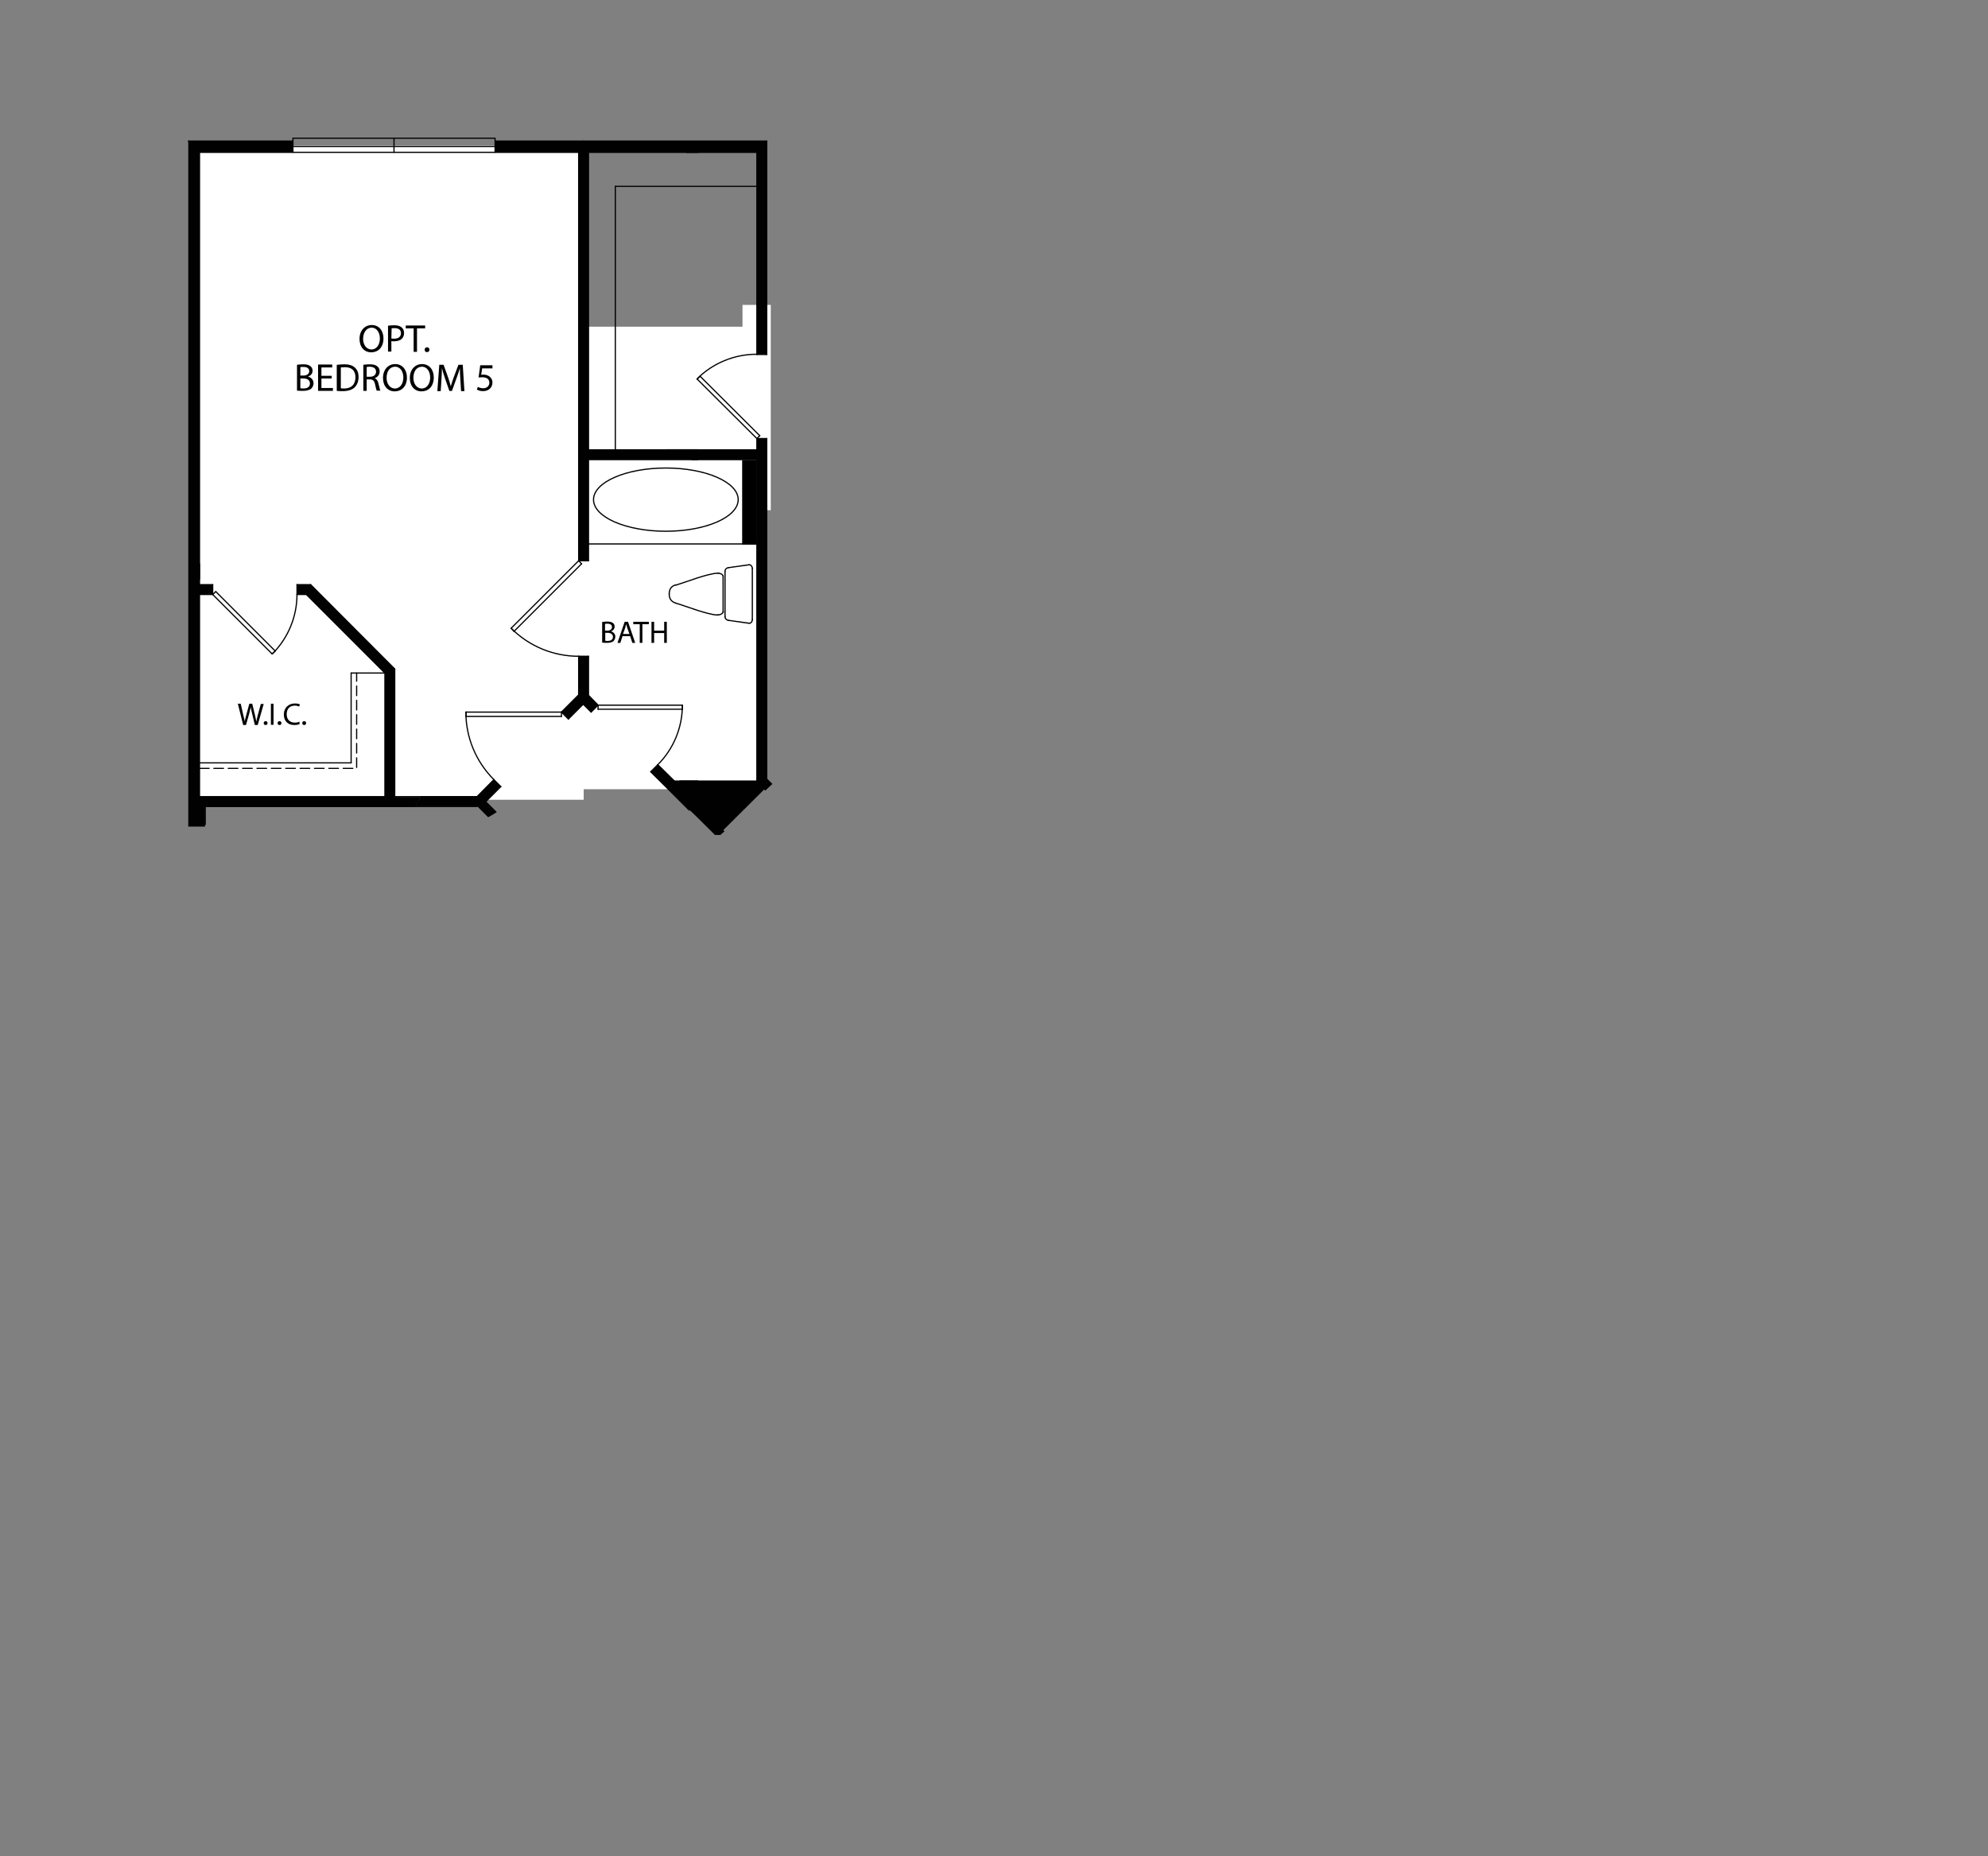 <?xml version="1.0" encoding="UTF-8"?> <!-- Generator: Adobe Illustrator 24.0.1, SVG Export Plug-In . SVG Version: 6.00 Build 0) --> <svg xmlns="http://www.w3.org/2000/svg" xmlns:xlink="http://www.w3.org/1999/xlink" id="Layer_1" x="0px" y="0px" width="830px" height="775px" viewBox="0 0 830 775" style="enable-background:new 0 0 830 775;" xml:space="preserve"><rect x="0" y="0" width="830" height="775" fill="#808080" stroke="none"/> <style type="text/css"> .st0{fill:#FFFFFF;} .st1{fill-rule:evenodd;clip-rule:evenodd;fill:#010101;} .st2{fill:#010101;} .st3{fill:none;stroke:#010101;stroke-width:0.5;stroke-linecap:round;stroke-linejoin:round;stroke-miterlimit:2.613;stroke-dasharray:4,2;} .st4{fill:none;stroke:#010101;stroke-width:0.5;stroke-linecap:round;stroke-linejoin:round;stroke-miterlimit:2.613;} .st5{stroke:#010101;stroke-width:0.5;stroke-linecap:round;stroke-linejoin:round;stroke-miterlimit:2.613;} .st6{fill:#FFFFFF;stroke:#010101;stroke-width:0.5;stroke-linecap:round;stroke-linejoin:round;stroke-miterlimit:2.613;} </style> <g id="Bedroom-5"> <rect x="310" y="127.3" class="st0" width="11.8" height="85.7"></rect> <rect x="237.3" y="136.4" class="st0" width="79.6" height="193.1"></rect> <rect x="81.6" y="60.8" class="st0" width="162.1" height="273.1"></rect> <path class="st1" d="M298.7,348.6c0.7,0,1.4,0,2.1,0c0.5-0.5,1.1-1,1.7-1.5l-0.7-0.7l17-17l0.7,0.7c1-1,2-1.9,3-2.8l-2.4-2.4V183.1 H316v4.7h-70.3V63.6H316V148h4.1V58.9H206.7v4.7h34.9v170.5h4.1v-42.2H316v134.2h-34.5l-6.8-6.9l-2.9,2.9l16.5,16.5l0,0 c0.1-0.1,7.9,7.7,8.5,8.3c0.5,0.5,1.1,1.1,1.6,1.6C298.5,348.6,298.6,348.6,298.7,348.6z M285.6,330.2h26.6l-13.3,13.3L285.6,330.2 z"></path> <polygon class="st1" points="245.7,274 241.6,274 241.6,290.1 234.4,297.3 237.3,300.2 243.5,294 246.8,297.3 249.7,294.4 245.7,290.3 "></polygon> <path class="st1" d="M203.8,341.2c1.1-0.6,2.4-1.3,3.6-2.2l-4.5-4.5l6.2-6.2l-2.9-2.9l-7.1,7.1h-23.4l-2.4,4.1h25.9L203.8,341.2z"></path> <polygon class="st1" points="312.2,330.2 285.6,330.2 298.9,343.5 "></polygon> <path class="st1" d="M164.8,332.6v-53.3l-35.1-35.2H124v4.1h4l32.7,32.8v51.6H83.3v-84.4h5.5v-4.1h-5.5V63.6h39v-4.7H78.6v286.2 c2.3,0,4.7,0,7,0v-8.3h87.7l2.4-4.1h-10.9V332.6z"></path> <g> <g> <path class="st2" d="M160.1,141.3c0,3.8-2.3,5.8-5.1,5.8c-2.9,0-4.9-2.2-4.9-5.6c0-3.5,2.2-5.8,5.1-5.8 C158.2,135.7,160.1,138,160.1,141.3z M151.6,141.5c0,2.3,1.3,4.4,3.5,4.4s3.5-2.1,3.5-4.6c0-2.2-1.1-4.5-3.5-4.5 C152.8,136.9,151.6,139.1,151.6,141.5z"></path> <path class="st2" d="M161.9,136c0.7-0.1,1.6-0.2,2.7-0.2c1.4,0,2.4,0.3,3.1,0.9c0.6,0.5,1,1.3,1,2.3s-0.3,1.8-0.8,2.3 c-0.7,0.8-2,1.2-3.4,1.2c-0.4,0-0.8,0-1.1-0.1v4.4H162V136H161.9z M163.4,141.3c0.3,0.1,0.7,0.1,1.2,0.1c1.7,0,2.8-0.8,2.8-2.3 c0-1.4-1-2.1-2.6-2.1c-0.6,0-1.1,0-1.3,0.1L163.4,141.3L163.4,141.3z"></path> <path class="st2" d="M172.7,137.1h-3.3v-1.2h8.1v1.2h-3.4v9.8h-1.4L172.7,137.1L172.7,137.1z"></path> <path class="st2" d="M177.3,146c0-0.6,0.4-1,1-1s1,0.4,1,1s-0.4,1-1,1C177.7,147.1,177.3,146.6,177.3,146z"></path> <path class="st2" d="M124,152.3c0.6-0.1,1.6-0.2,2.6-0.2c1.4,0,2.3,0.2,3,0.8c0.6,0.4,0.9,1.1,0.9,1.9c0,1.1-0.7,2-1.9,2.4l0,0 c1,0.3,2.3,1.1,2.3,2.8c0,0.9-0.4,1.7-0.9,2.2c-0.8,0.7-2,1-3.8,1c-1,0-1.7-0.1-2.2-0.1L124,152.3L124,152.3z M125.4,156.8h1.3 c1.5,0,2.4-0.8,2.4-1.8c0-1.3-1-1.8-2.4-1.8c-0.7,0-1,0-1.3,0.1V156.8z M125.4,162.1c0.3,0,0.7,0.1,1.2,0.1 c1.5,0,2.8-0.5,2.8-2.1c0-1.5-1.3-2.1-2.8-2.1h-1.2C125.4,158,125.4,162.1,125.4,162.1z"></path> <path class="st2" d="M138.5,158h-4.3v4h4.8v1.2h-6.2v-11h5.9v1.2h-4.5v3.5h4.3V158z"></path> <path class="st2" d="M140.8,152.3c0.9-0.1,1.9-0.2,3-0.2c2,0,3.5,0.5,4.4,1.4c1,0.9,1.5,2.2,1.5,3.9c0,1.8-0.6,3.3-1.6,4.3 s-2.7,1.6-4.9,1.6c-1,0-1.9,0-2.6-0.1v-10.9H140.8z M142.3,162.1c0.4,0.1,0.9,0.1,1.4,0.1c3,0,4.7-1.7,4.7-4.7 c0-2.6-1.4-4.2-4.4-4.2c-0.7,0-1.3,0.1-1.7,0.1V162.1z"></path> <path class="st2" d="M151.7,152.3c0.7-0.1,1.7-0.2,2.7-0.2c1.5,0,2.5,0.3,3.2,0.9c0.6,0.5,0.9,1.2,0.9,2.1c0,1.4-0.9,2.4-2.1,2.8 l0,0c0.8,0.3,1.4,1.1,1.6,2.2c0.4,1.5,0.6,2.6,0.8,3h-1.5c-0.2-0.3-0.4-1.3-0.7-2.6c-0.3-1.5-0.9-2.1-2.2-2.1h-1.3v4.8h-1.4 V152.3z M153.1,157.3h1.4c1.5,0,2.5-0.8,2.5-2.1c0-1.4-1-2-2.5-2.1c-0.7,0-1.2,0.1-1.4,0.1V157.3z"></path> <path class="st2" d="M169.9,157.6c0,3.8-2.3,5.8-5.1,5.8c-2.9,0-4.9-2.2-4.9-5.6c0-3.5,2.2-5.8,5.1-5.8 C167.9,152,169.9,154.3,169.9,157.6z M161.4,157.8c0,2.3,1.3,4.4,3.5,4.4s3.5-2.1,3.5-4.6c0-2.2-1.1-4.5-3.5-4.5 C162.5,153.2,161.4,155.3,161.4,157.8z"></path> <path class="st2" d="M181.1,157.6c0,3.8-2.3,5.8-5.1,5.8c-2.9,0-4.9-2.2-4.9-5.6c0-3.5,2.2-5.8,5.1-5.8 C179.2,152,181.1,154.3,181.1,157.6z M172.6,157.8c0,2.3,1.3,4.4,3.5,4.4s3.5-2.1,3.5-4.6c0-2.2-1.1-4.5-3.5-4.5 C173.7,153.2,172.6,155.3,172.6,157.8z"></path> <path class="st2" d="M192.2,158.4c-0.1-1.5-0.2-3.4-0.2-4.7l0,0c-0.4,1.3-0.8,2.7-1.4,4.2l-1.9,5.3h-1.1l-1.8-5.2 c-0.5-1.5-1-3-1.3-4.3l0,0c0,1.4-0.1,3.2-0.2,4.9l-0.3,4.7h-1.4l0.8-11h1.8l1.9,5.3c0.5,1.4,0.8,2.6,1.1,3.7l0,0 c0.3-1.1,0.7-2.3,1.2-3.7l2-5.3h1.8l0.7,11h-1.4L192.2,158.4z"></path> <path class="st2" d="M205.3,153.8h-4l-0.4,2.7c0.2,0,0.5-0.1,0.9-0.1c0.8,0,1.6,0.2,2.3,0.6c0.8,0.5,1.5,1.4,1.5,2.7 c0,2.1-1.6,3.6-3.9,3.6c-1.2,0-2.1-0.3-2.6-0.7l0.4-1.1c0.4,0.3,1.3,0.6,2.3,0.6c1.4,0,2.5-0.9,2.5-2.3c0-1.4-0.9-2.3-3-2.3 c-0.6,0-1.1,0.1-1.5,0.1l0.7-5.1h5.1v1.3H205.3z"></path> </g> </g> <g> <g> <path class="st2" d="M101.5,302.6l-2.2-8.8h1.2l1,4.4c0.3,1.1,0.5,2.2,0.7,3l0,0c0.1-0.9,0.4-1.9,0.7-3l1.2-4.4h1.2l1.1,4.5 c0.2,1,0.5,2.1,0.6,3l0,0c0.2-1,0.4-1.9,0.7-3l1.2-4.4h1.2l-2.5,8.8h-1.2l-1.1-4.6c-0.3-1.1-0.5-2-0.6-2.9l0,0 c-0.2,0.9-0.4,1.7-0.7,2.9l-1.3,4.6h-1.2V302.6z"></path> <path class="st2" d="M110.1,301.9c0-0.5,0.3-0.8,0.8-0.8s0.8,0.3,0.8,0.8s-0.3,0.8-0.8,0.8C110.4,302.7,110.1,302.4,110.1,301.9z "></path> <path class="st2" d="M114.2,293.8v8.8h-1.1v-8.8H114.2z"></path> <path class="st2" d="M115.9,301.9c0-0.5,0.3-0.8,0.8-0.8s0.8,0.3,0.8,0.8s-0.3,0.8-0.8,0.8C116.2,302.7,115.9,302.4,115.9,301.9z "></path> <path class="st2" d="M125.1,302.3c-0.4,0.2-1.3,0.4-2.3,0.4c-2.5,0-4.3-1.6-4.3-4.4c0-2.7,1.9-4.6,4.6-4.6c1.1,0,1.8,0.2,2.1,0.4 l-0.3,0.9c-0.4-0.2-1-0.4-1.8-0.4c-2.1,0-3.4,1.3-3.4,3.6c0,2.1,1.2,3.5,3.4,3.5c0.7,0,1.4-0.1,1.9-0.4L125.1,302.3z"></path> <path class="st2" d="M126.2,301.9c0-0.5,0.3-0.8,0.8-0.8s0.8,0.3,0.8,0.8s-0.3,0.8-0.8,0.8C126.5,302.7,126.2,302.4,126.2,301.9z "></path> </g> </g> <g> <g> <path class="st2" d="M251.4,259.7c0.5-0.1,1.3-0.2,2.1-0.2c1.1,0,1.9,0.2,2.4,0.6c0.5,0.3,0.7,0.9,0.7,1.6c0,0.8-0.6,1.6-1.5,1.9 l0,0c0.8,0.2,1.8,0.9,1.8,2.2c0,0.8-0.3,1.3-0.7,1.8c-0.6,0.6-1.6,0.8-3,0.8c-0.8,0-1.4-0.1-1.8-0.1L251.4,259.7L251.4,259.7z M252.6,263.3h1c1.2,0,1.9-0.6,1.9-1.5c0-1-0.8-1.4-1.9-1.4c-0.5,0-0.8,0-1,0.1V263.3z M252.6,267.5c0.2,0,0.5,0.1,1,0.1 c1.2,0,2.3-0.4,2.3-1.7c0-1.2-1-1.7-2.3-1.7h-0.9v3.3H252.6z"></path> <path class="st2" d="M259.9,265.6l-0.9,2.8h-1.2l3-8.8h1.4l3,8.8H264l-0.9-2.8H259.9z M262.8,264.7l-0.9-2.5 c-0.2-0.6-0.3-1.1-0.5-1.6l0,0c-0.1,0.5-0.3,1.1-0.4,1.6l-0.9,2.5H262.8z"></path> <path class="st2" d="M267.1,260.6h-2.7v-1h6.5v1h-2.7v7.8h-1.1L267.1,260.6L267.1,260.6z"></path> <path class="st2" d="M273.1,259.6v3.7h4.2v-3.7h1.1v8.8h-1.1v-4.1h-4.2v4.1H272v-8.8H273.1z"></path> </g> </g> <polyline class="st3" points="83.3,320.8 148.9,320.8 148.9,281 "></polyline> <path class="st4" d="M274.6,319.3c6.6-6.6,10.3-15.5,10.3-24.9"></path> <path class="st4" d="M315.9,147.9c-9.3,0-18.3,3.7-24.9,10.3"></path> <path class="st4" d="M113.7,273c6.6-6.6,10.3-15.5,10.3-24.9"></path> <path class="st4" d="M194.5,297.3c0,10.6,4.2,20.7,11.7,28.2"></path> <path class="st4" d="M213.4,262.3c7.5,7.5,17.6,11.7,28.2,11.7"></path> <line class="st4" x1="83.3" y1="241.8" x2="83.3" y2="235.4"></line> <line class="st4" x1="291.7" y1="63.6" x2="286.6" y2="63.6"></line> <line class="st4" x1="278.4" y1="187.8" x2="291.3" y2="187.8"></line> <line class="st4" x1="288.9" y1="191.9" x2="291.3" y2="191.9"></line> <line class="st4" x1="283.8" y1="326.1" x2="291.3" y2="326.1"></line> <line class="st4" x1="241.6" y1="234.1" x2="242.8" y2="235.4"></line> <line class="st4" x1="242.8" y1="235.4" x2="214.6" y2="263.6"></line> <line class="st4" x1="214.6" y1="263.6" x2="213.4" y2="262.3"></line> <line class="st4" x1="213.4" y1="262.3" x2="241.6" y2="234.1"></line> <line class="st4" x1="234.4" y1="297.3" x2="234.4" y2="299.1"></line> <line class="st4" x1="234.4" y1="299.1" x2="194.6" y2="299.1"></line> <line class="st4" x1="194.6" y1="299.1" x2="194.6" y2="297.3"></line> <line class="st4" x1="194.6" y1="297.3" x2="234.4" y2="297.3"></line> <line class="st4" x1="245.7" y1="63.6" x2="245.7" y2="187.8"></line> <line class="st4" x1="241.6" y1="290.1" x2="241.6" y2="274"></line> <line class="st4" x1="241.6" y1="274" x2="245.7" y2="274"></line> <line class="st4" x1="245.7" y1="290.3" x2="245.7" y2="274"></line> <line class="st4" x1="245.7" y1="191.9" x2="245.7" y2="234.1"></line> <line class="st4" x1="245.7" y1="234.1" x2="241.6" y2="234.1"></line> <line class="st4" x1="241.6" y1="63.6" x2="241.6" y2="189.9"></line> <line class="st4" x1="241.6" y1="189.9" x2="241.6" y2="234.1"></line> <line class="st4" x1="243.5" y1="294" x2="237.3" y2="300.2"></line> <line class="st4" x1="237.3" y1="300.2" x2="234.4" y2="297.3"></line> <line class="st4" x1="241.6" y1="290.1" x2="234.4" y2="297.3"></line> <line class="st4" x1="199.2" y1="332.6" x2="206.2" y2="325.5"></line> <line class="st4" x1="206.2" y1="325.5" x2="209.1" y2="328.4"></line> <line class="st4" x1="202.9" y1="334.6" x2="209.1" y2="328.4"></line> <line class="st4" x1="316" y1="77.8" x2="256.9" y2="77.8"></line> <line class="st4" x1="256.9" y1="77.8" x2="256.9" y2="187.8"></line> <line class="st4" x1="316" y1="326.1" x2="281.5" y2="326.1"></line> <line class="st4" x1="285.6" y1="330.2" x2="312.2" y2="330.2"></line> <path class="st4" d="M85.7,336.7c0,2.5,0,5,0,7.5"></path> <line class="st4" x1="83.3" y1="318.5" x2="146.6" y2="318.5"></line> <line class="st4" x1="146.6" y1="318.5" x2="146.6" y2="281"></line> <line class="st4" x1="146.6" y1="281" x2="160.7" y2="281"></line> <line class="st4" x1="88.8" y1="248.2" x2="90.1" y2="247"></line> <line class="st4" x1="90.1" y1="247" x2="114.9" y2="271.8"></line> <line class="st4" x1="114.9" y1="271.8" x2="113.6" y2="273"></line> <line class="st4" x1="113.6" y1="273" x2="88.8" y2="248.2"></line> <line class="st4" x1="127.9" y1="248.2" x2="160.7" y2="281"></line> <line class="st4" x1="164.8" y1="279.3" x2="129.7" y2="244.1"></line> <line class="st4" x1="127.9" y1="248.2" x2="124" y2="248.2"></line> <line class="st4" x1="124" y1="248.2" x2="124" y2="244.1"></line> <line class="st4" x1="129.7" y1="244.1" x2="124" y2="244.1"></line> <line class="st4" x1="83.3" y1="244.1" x2="88.8" y2="244.1"></line> <line class="st4" x1="88.8" y1="244.1" x2="88.8" y2="248.2"></line> <line class="st4" x1="83.3" y1="248.2" x2="88.8" y2="248.2"></line> <line class="st4" x1="316" y1="227.1" x2="245.7" y2="227.1"></line> <line class="st4" x1="316" y1="183.1" x2="317.2" y2="181.9"></line> <line class="st4" x1="317.2" y1="181.9" x2="292.3" y2="157.1"></line> <line class="st4" x1="292.3" y1="157.1" x2="291.1" y2="158.3"></line> <line class="st4" x1="291.1" y1="158.3" x2="316" y2="183.1"></line> <line class="st4" x1="316" y1="187.8" x2="245.7" y2="187.8"></line> <line class="st4" x1="245.7" y1="191.9" x2="316" y2="191.9"></line> <line class="st4" x1="320.1" y1="325" x2="320.1" y2="183.1"></line> <line class="st4" x1="320.1" y1="183.1" x2="316" y2="183.1"></line> <line class="st4" x1="316" y1="191.9" x2="316" y2="326.1"></line> <line class="st4" x1="316" y1="183.1" x2="316" y2="187.8"></line> <line class="st4" x1="320.1" y1="58.9" x2="320.1" y2="148"></line> <line class="st4" x1="320.1" y1="148" x2="316" y2="148"></line> <line class="st4" x1="316" y1="63.6" x2="316" y2="148"></line> <line class="st4" x1="245.7" y1="63.6" x2="316" y2="63.6"></line> <line class="st4" x1="78.6" y1="58.9" x2="122.3" y2="58.9"></line> <line class="st4" x1="83.3" y1="63.6" x2="122.3" y2="63.6"></line> <line class="st4" x1="241.6" y1="63.6" x2="206.7" y2="63.6"></line> <line class="st4" x1="320.1" y1="58.9" x2="243.6" y2="58.9"></line> <line class="st4" x1="243.6" y1="58.9" x2="206.7" y2="58.9"></line> <line class="st4" x1="312.2" y1="330.2" x2="298.9" y2="343.5"></line> <line class="st4" x1="301.8" y1="346.4" x2="318.8" y2="329.5"></line> <line class="st4" x1="164.8" y1="332.6" x2="164.8" y2="279.3"></line> <line class="st4" x1="160.7" y1="281" x2="160.7" y2="332.6"></line> <line class="st4" x1="249.7" y1="294.4" x2="249.7" y2="296.1"></line> <line class="st4" x1="249.7" y1="296.1" x2="284.9" y2="296.1"></line> <line class="st4" x1="284.9" y1="296.1" x2="284.9" y2="294.4"></line> <line class="st4" x1="284.9" y1="294.4" x2="249.7" y2="294.4"></line> <line class="st4" x1="245.7" y1="290.3" x2="249.7" y2="294.4"></line> <line class="st4" x1="249.7" y1="294.4" x2="246.8" y2="297.3"></line> <line class="st4" x1="243.5" y1="294" x2="246.8" y2="297.3"></line> <line class="st4" x1="271.7" y1="322.2" x2="279.2" y2="329.6"></line> <path class="st4" d="M279.2,329.6c2.9,2.9,5.7,5.7,8.6,8.6"></path> <path class="st4" d="M287.7,338.1c-5.3-5.3-10.6-10.6-15.9-15.9"></path> <line class="st4" x1="271.7" y1="322.2" x2="274.6" y2="319.3"></line> <line class="st4" x1="274.6" y1="319.3" x2="281.5" y2="326.1"></line> <line class="st4" x1="281.5" y1="326.1" x2="274.6" y2="319.3"></line> <line class="st4" x1="298.9" y1="343.5" x2="285.6" y2="330.2"></line> <line class="st4" x1="199.2" y1="332.6" x2="164.8" y2="332.6"></line> <line class="st4" x1="160.7" y1="332.6" x2="83.3" y2="332.6"></line> <line class="st4" x1="85.7" y1="336.7" x2="162.7" y2="336.7"></line> <line class="st4" x1="162.7" y1="336.7" x2="199.2" y2="336.7"></line> <line class="st4" x1="83.3" y1="332.6" x2="83.3" y2="248.2"></line> <line class="st4" x1="83.3" y1="244.1" x2="83.3" y2="63.6"></line> <rect x="122.3" y="57.7" class="st4" width="84.4" height="5.9"></rect> <line class="st4" x1="122.3" y1="61.2" x2="206.7" y2="61.2"></line> <line class="st4" x1="164.5" y1="63.6" x2="164.5" y2="57.7"></line> <g> <g id="SPLINE_179_"> <path class="st4" d="M302.7,257.5c0,0.8,0.7,1.4,1.4,1.5"></path> </g> <g id="LWPOLYLINE_64_"> <line class="st4" x1="302.7" y1="238.5" x2="302.7" y2="257.5"></line> </g> <g id="SPLINE_178_"> <path class="st4" d="M312.7,260.2c0.8,0.1,1.4-0.7,1.4-1.5"></path> </g> <g id="LWPOLYLINE_63_"> <line class="st4" x1="304.1" y1="259" x2="312.7" y2="260.2"></line> </g> <g id="SPLINE_177_"> <path class="st4" d="M314.1,237.3c0-0.8-0.7-1.6-1.4-1.5"></path> </g> <g id="LWPOLYLINE_62_"> <line class="st4" x1="314.1" y1="258.7" x2="314.1" y2="237.3"></line> </g> <g id="SPLINE_176_"> <path class="st4" d="M304.1,237c-0.8,0.1-1.4,0.7-1.4,1.5"></path> </g> <g id="LWPOLYLINE_40_"> <line class="st4" x1="312.7" y1="235.8" x2="304.1" y2="237"></line> </g> <g id="LWPOLYLINE_39_"> <polyline class="st4" points="301.9,255.4 301.9,240.6 301.9,240.5 301.9,240.5 "></polyline> </g> <g id="SPLINE_175_"> <path class="st4" d="M301.9,240.5c0-0.5-0.9-1.1-1.9-1.2"></path> </g> <g id="SPLINE_174_"> <path class="st4" d="M299.5,239.3c-4.9,0.4-12.6,3.6-17.4,5"></path> </g> <g id="SPLINE_173_"> <path class="st4" d="M282.1,244.2c-2.2,0.6-2.7,2.2-2.7,3.8"></path> </g> <g id="SPLINE_172_"> <path class="st4" d="M279.4,248c0,1.5,0.5,3.1,2.7,3.8"></path> </g> <g id="SPLINE_171_"> <path class="st4" d="M282.1,251.8c4.8,1.4,12.5,4.6,17.4,5"></path> </g> <g id="SPLINE_97_"> <path class="st4" d="M300.1,256.7c1-0.1,1.8-0.8,1.9-1.2"></path> </g> <g id="ARC_137_"> <path class="st4" d="M300.1,239.3c-0.2,0-0.3,0-0.5,0"></path> </g> <g id="ARC_136_"> <path class="st4" d="M299.5,256.7c0.2,0,0.3,0,0.5,0"></path> </g> <g id="LWPOLYLINE_38_"> <polyline class="st4" points="301.9,255.5 301.9,255.5 301.9,255.4 "></polyline> </g> </g> <rect x="310.1" y="192.3" class="st5" width="5.5" height="34.8"></rect> <ellipse class="st6" cx="278" cy="208.6" rx="30.2" ry="13.2"></ellipse> </g> </svg> 